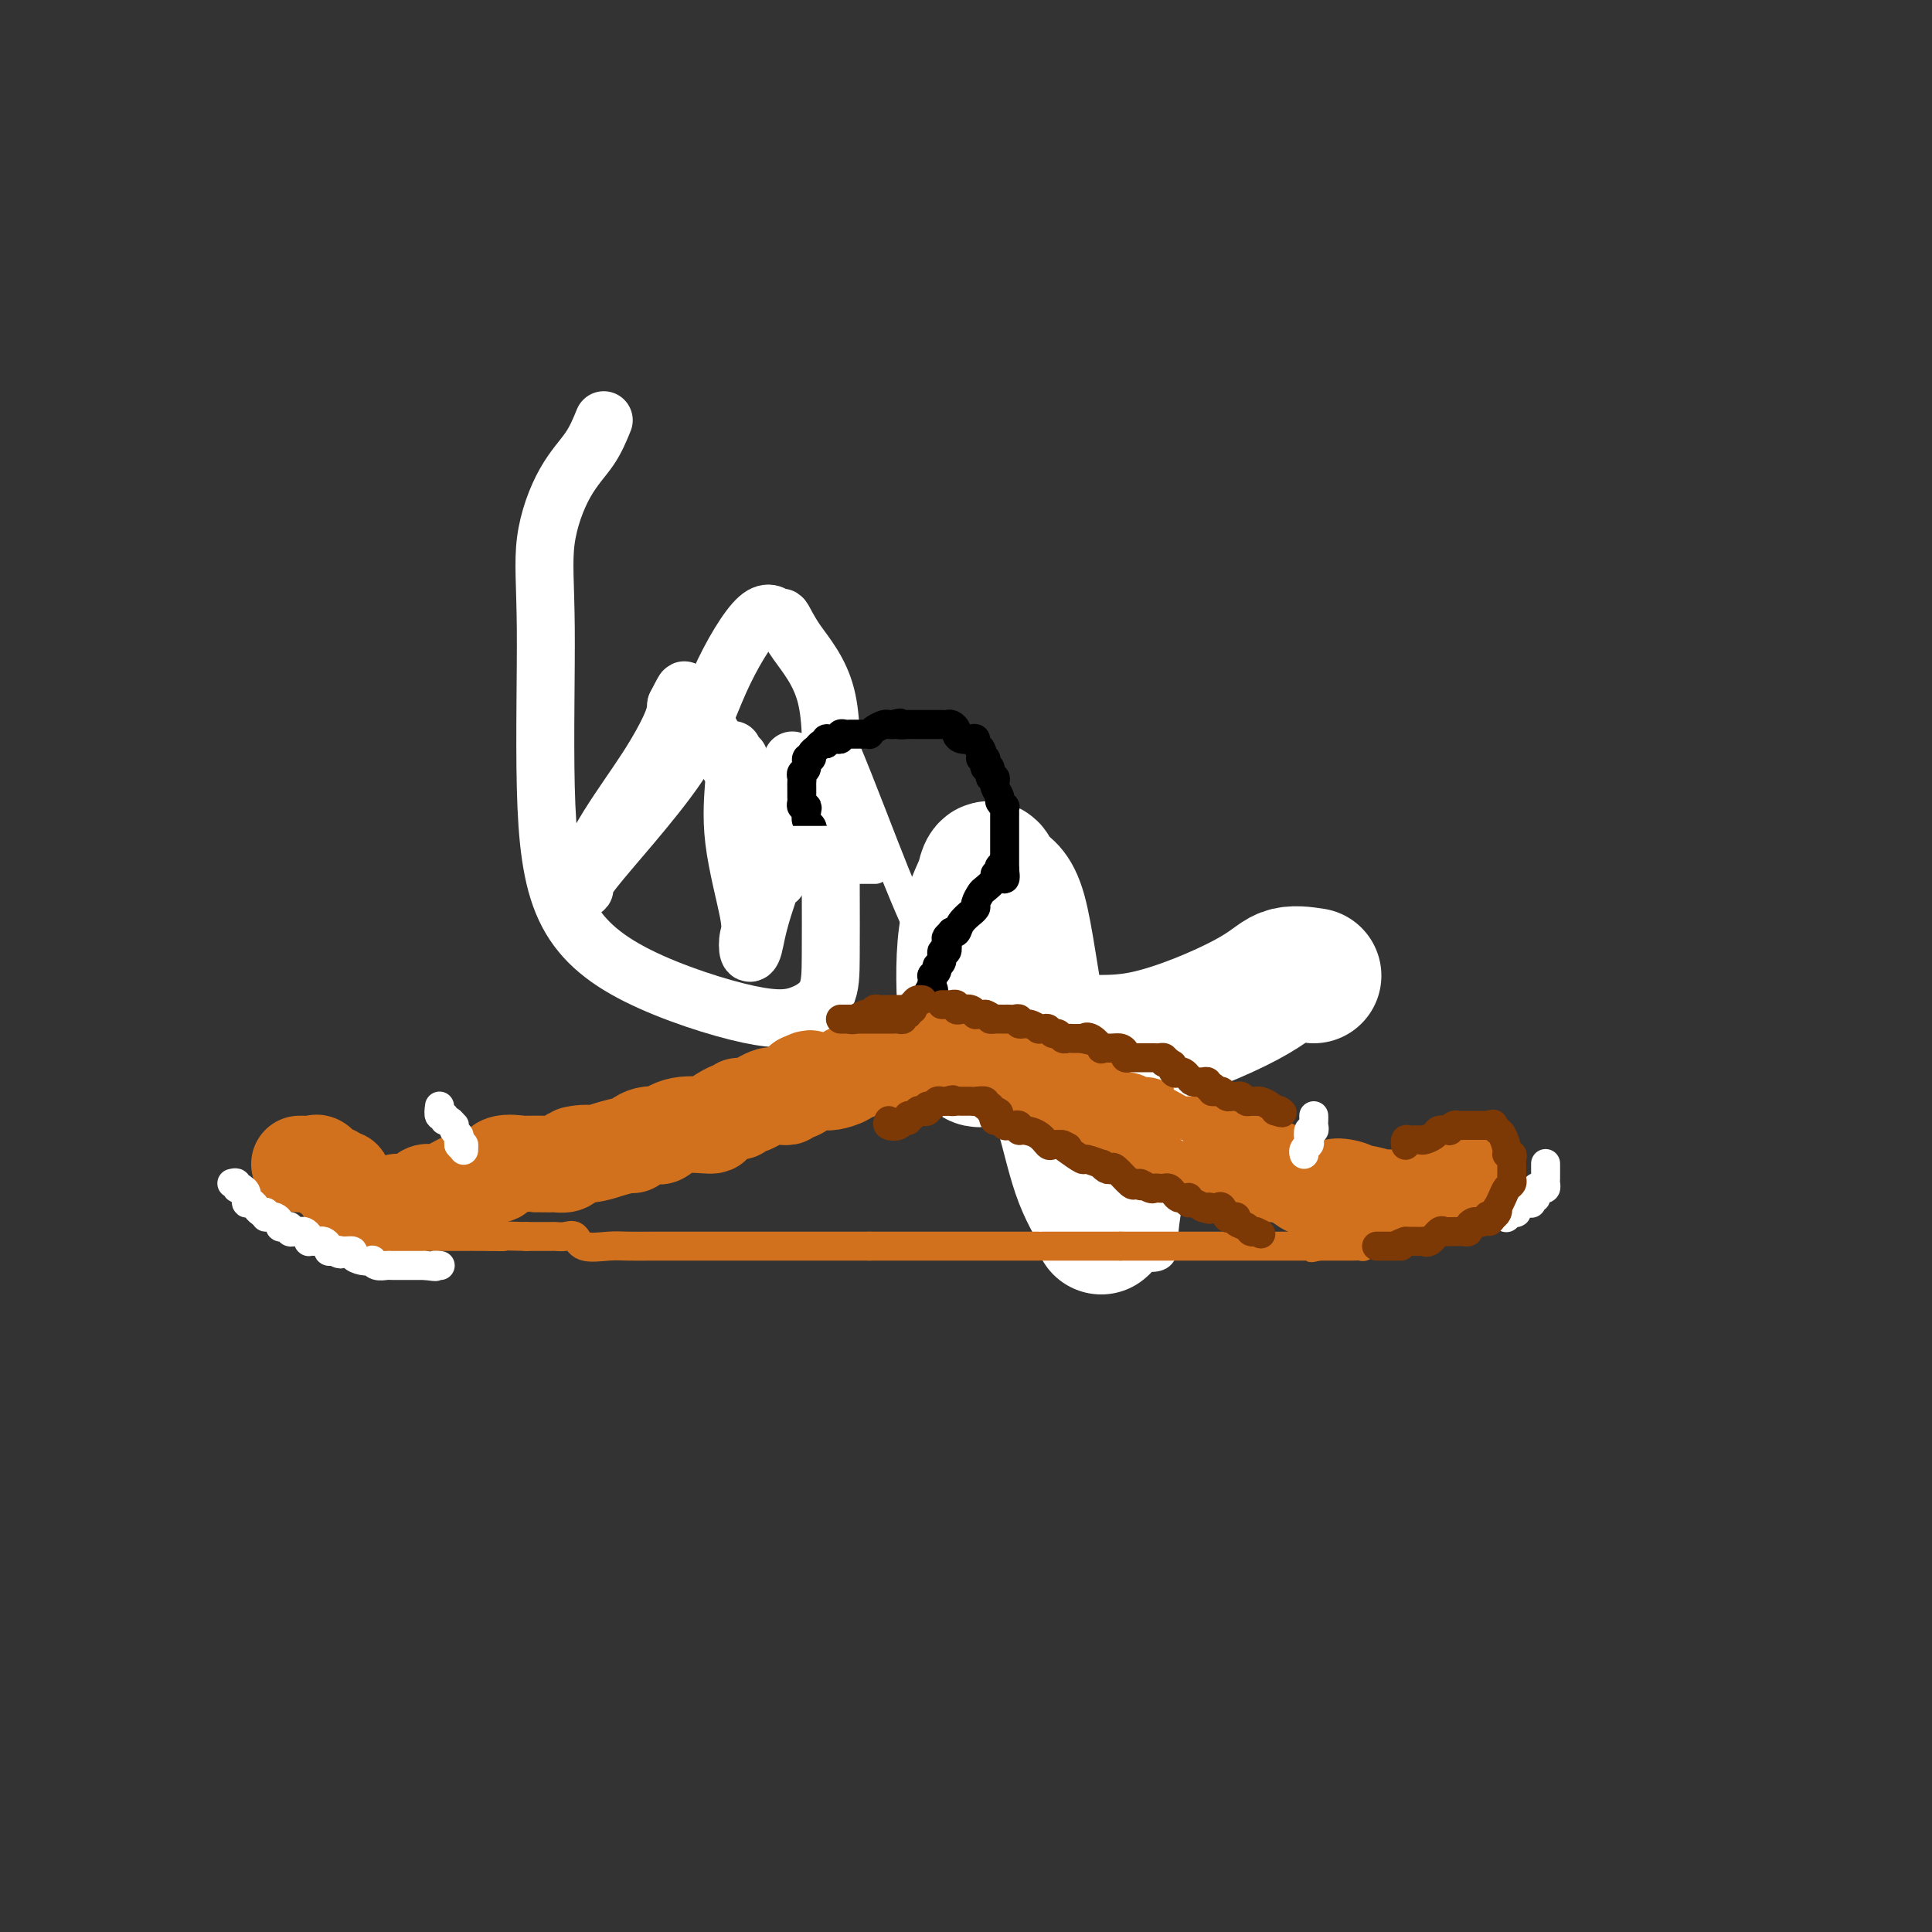 <svg viewBox='0 0 400 400' version='1.1' xmlns='http://www.w3.org/2000/svg' xmlns:xlink='http://www.w3.org/1999/xlink'><rect x="0" y="0" width="400" height="400" fill="#333333" stroke="none"/><g fill='none' stroke='#000000' stroke-width='6' stroke-linecap='round' stroke-linejoin='round'><path d='M229,211c0.000,0.000 0.100,0.100 0.1,0.1'/></g>
<g fill='none' stroke='#FFFFFF' stroke-width='6' stroke-linecap='round' stroke-linejoin='round'><path d='M162,131c3.177,4.612 6.353,9.224 10,17c3.647,7.776 7.764,18.716 11,27c3.236,8.284 5.592,13.913 8,19c2.408,5.087 4.867,9.632 6,13c1.133,3.368 0.938,5.558 3,10c2.062,4.442 6.380,11.137 9,16c2.620,4.863 3.543,7.895 5,11c1.457,3.105 3.447,6.284 6,9c2.553,2.716 5.669,4.971 8,6c2.331,1.029 3.879,0.834 6,1c2.121,0.166 4.817,0.693 6,0c1.183,-0.693 0.853,-2.607 1,-5c0.147,-2.393 0.771,-5.266 1,-8c0.229,-2.734 0.061,-5.331 0,-9c-0.061,-3.669 -0.016,-8.411 0,-12c0.016,-3.589 0.005,-6.025 0,-7c-0.005,-0.975 -0.002,-0.487 0,0'/></g>
<g fill='none' stroke='#FFFFFF' stroke-width='28' stroke-linecap='round' stroke-linejoin='round'><path d='M272,202c-2.156,-0.325 -4.311,-0.650 -6,0c-1.689,0.650 -2.910,2.274 -8,5c-5.090,2.726 -14.049,6.552 -21,8c-6.951,1.448 -11.894,0.516 -17,1c-5.106,0.484 -10.376,2.384 -13,3c-2.624,0.616 -2.602,-0.051 -3,0c-0.398,0.051 -1.218,0.821 -2,0c-0.782,-0.821 -1.527,-3.232 -2,-8c-0.473,-4.768 -0.672,-11.895 0,-17c0.672,-5.105 2.217,-8.190 3,-10c0.783,-1.810 0.805,-2.345 1,-3c0.195,-0.655 0.562,-1.431 1,-1c0.438,0.431 0.948,2.069 2,3c1.052,0.931 2.647,1.156 4,6c1.353,4.844 2.464,14.307 4,22c1.536,7.693 3.497,13.617 5,19c1.503,5.383 2.547,10.226 4,14c1.453,3.774 3.314,6.477 4,8c0.686,1.523 0.196,1.864 0,2c-0.196,0.136 -0.098,0.068 0,0'/></g>
<g fill='none' stroke='#000000' stroke-width='12' stroke-linecap='round' stroke-linejoin='round'><path d='M155,171c-0.000,0.089 -0.000,0.177 0,0c0.000,-0.177 0.001,-0.621 0,-1c-0.001,-0.379 -0.004,-0.693 0,-1c0.004,-0.307 0.015,-0.607 0,-1c-0.015,-0.393 -0.056,-0.878 0,-1c0.056,-0.122 0.207,0.121 0,0c-0.207,-0.121 -0.774,-0.606 -1,-1c-0.226,-0.394 -0.113,-0.697 0,-1'/><path d='M154,165c-0.150,-1.106 -0.026,-0.871 0,-1c0.026,-0.129 -0.044,-0.622 0,-1c0.044,-0.378 0.204,-0.640 0,-1c-0.204,-0.360 -0.773,-0.817 -1,-1c-0.227,-0.183 -0.114,-0.091 0,0'/></g>
<g fill='none' stroke='#FFFFFF' stroke-width='12' stroke-linecap='round' stroke-linejoin='round'><path d='M125,87c-0.824,2.020 -1.648,4.040 -3,6c-1.352,1.960 -3.232,3.859 -5,7c-1.768,3.141 -3.422,7.523 -4,12c-0.578,4.477 -0.079,9.050 0,18c0.079,8.950 -0.262,22.278 0,33c0.262,10.722 1.128,18.839 4,25c2.872,6.161 7.750,10.368 15,14c7.250,3.632 16.871,6.691 23,8c6.129,1.309 8.766,0.867 11,0c2.234,-0.867 4.064,-2.160 5,-4c0.936,-1.840 0.977,-4.227 1,-8c0.023,-3.773 0.027,-8.932 0,-15c-0.027,-6.068 -0.086,-13.045 0,-20c0.086,-6.955 0.316,-13.887 -1,-19c-1.316,-5.113 -4.178,-8.405 -6,-11c-1.822,-2.595 -2.603,-4.491 -3,-5c-0.397,-0.509 -0.410,0.368 -1,0c-0.590,-0.368 -1.757,-1.982 -4,0c-2.243,1.982 -5.561,7.561 -8,13c-2.439,5.439 -4.001,10.740 -9,18c-4.999,7.260 -13.437,16.480 -17,21c-3.563,4.520 -2.251,4.341 -2,4c0.251,-0.341 -0.560,-0.843 0,-3c0.560,-2.157 2.490,-5.970 5,-10c2.510,-4.030 5.599,-8.277 8,-12c2.401,-3.723 4.115,-6.921 5,-9c0.885,-2.079 0.943,-3.040 1,-4'/><path d='M140,146c3.024,-5.938 1.083,-1.783 1,0c-0.083,1.783 1.691,1.193 2,0c0.309,-1.193 -0.846,-2.990 2,2c2.846,4.990 9.694,16.767 13,23c3.306,6.233 3.071,6.923 3,8c-0.071,1.077 0.023,2.541 0,3c-0.023,0.459 -0.164,-0.086 0,-2c0.164,-1.914 0.633,-5.197 1,-8c0.367,-2.803 0.631,-5.126 1,-7c0.369,-1.874 0.842,-3.298 1,-5c0.158,-1.702 0.000,-3.683 0,-2c-0.000,1.683 0.157,7.030 -1,13c-1.157,5.970 -3.627,12.563 -5,17c-1.373,4.437 -1.647,6.716 -2,8c-0.353,1.284 -0.784,1.572 -1,1c-0.216,-0.572 -0.215,-2.003 0,-3c0.215,-0.997 0.646,-1.560 0,-5c-0.646,-3.440 -2.369,-9.759 -3,-15c-0.631,-5.241 -0.169,-9.405 0,-12c0.169,-2.595 0.046,-3.622 0,-4c-0.046,-0.378 -0.013,-0.108 0,0c0.013,0.108 0.007,0.054 0,0'/><path d='M152,158c-0.603,-5.741 -0.109,-1.094 0,1c0.109,2.094 -0.167,1.633 0,1c0.167,-0.633 0.776,-1.440 1,-2c0.224,-0.560 0.064,-0.874 0,-1c-0.064,-0.126 -0.032,-0.063 0,0'/></g>
<g fill='none' stroke='#000000' stroke-width='6' stroke-linecap='round' stroke-linejoin='round'><path d='M179,179c-0.219,0.081 -0.439,0.161 -1,0c-0.561,-0.161 -1.465,-0.564 -2,-1c-0.535,-0.436 -0.703,-0.904 -1,-1c-0.297,-0.096 -0.723,0.181 -1,0c-0.277,-0.181 -0.404,-0.818 -1,-1c-0.596,-0.182 -1.663,0.092 -2,0c-0.337,-0.092 0.054,-0.550 0,-1c-0.054,-0.450 -0.553,-0.890 -1,-1c-0.447,-0.110 -0.842,0.112 -1,0c-0.158,-0.112 -0.079,-0.556 0,-1'/><path d='M169,173c-1.789,-1.103 -1.263,-0.860 -1,-1c0.263,-0.140 0.263,-0.664 0,-1c-0.263,-0.336 -0.788,-0.485 -1,-1c-0.212,-0.515 -0.109,-1.395 0,-2c0.109,-0.605 0.225,-0.936 0,-1c-0.225,-0.064 -0.792,0.137 -1,0c-0.208,-0.137 -0.056,-0.614 0,-1c0.056,-0.386 0.015,-0.681 0,-1c-0.015,-0.319 -0.005,-0.663 0,-1c0.005,-0.337 0.005,-0.666 0,-1c-0.005,-0.334 -0.017,-0.672 0,-1c0.017,-0.328 0.061,-0.647 0,-1c-0.061,-0.353 -0.227,-0.739 0,-1c0.227,-0.261 0.849,-0.399 1,-1c0.151,-0.601 -0.167,-1.667 0,-2c0.167,-0.333 0.818,0.068 1,0c0.182,-0.068 -0.106,-0.606 0,-1c0.106,-0.394 0.605,-0.645 1,-1c0.395,-0.355 0.684,-0.816 1,-1c0.316,-0.184 0.658,-0.092 1,0'/><path d='M171,154c0.724,-1.311 0.036,-1.087 0,-1c-0.036,0.087 0.582,0.037 1,0c0.418,-0.037 0.637,-0.063 1,0c0.363,0.063 0.871,0.213 1,0c0.129,-0.213 -0.120,-0.789 0,-1c0.120,-0.211 0.609,-0.056 1,0c0.391,0.056 0.683,0.015 1,0c0.317,-0.015 0.659,-0.003 1,0c0.341,0.003 0.682,-0.002 1,0c0.318,0.002 0.614,0.011 1,0c0.386,-0.011 0.863,-0.041 1,0c0.137,0.041 -0.065,0.155 0,0c0.065,-0.155 0.399,-0.578 1,-1c0.601,-0.422 1.470,-0.845 2,-1c0.530,-0.155 0.723,-0.044 1,0c0.277,0.044 0.639,0.022 1,0'/><path d='M185,150c2.263,-0.619 0.921,-0.166 1,0c0.079,0.166 1.579,0.044 2,0c0.421,-0.044 -0.237,-0.012 0,0c0.237,0.012 1.369,0.003 2,0c0.631,-0.003 0.760,-0.001 1,0c0.240,0.001 0.589,0.000 1,0c0.411,-0.000 0.884,0.000 1,0c0.116,-0.000 -0.124,-0.001 0,0c0.124,0.001 0.611,0.003 1,0c0.389,-0.003 0.678,-0.012 1,0c0.322,0.012 0.677,0.045 1,0c0.323,-0.045 0.615,-0.170 1,0c0.385,0.170 0.863,0.633 1,1c0.137,0.367 -0.068,0.638 0,1c0.068,0.362 0.410,0.814 1,1c0.590,0.186 1.429,0.105 2,0c0.571,-0.105 0.875,-0.234 1,0c0.125,0.234 0.072,0.832 0,1c-0.072,0.168 -0.163,-0.095 0,0c0.163,0.095 0.582,0.547 1,1'/><path d='M203,155c0.869,1.238 0.041,1.832 0,2c-0.041,0.168 0.706,-0.091 1,0c0.294,0.091 0.135,0.531 0,1c-0.135,0.469 -0.247,0.967 0,1c0.247,0.033 0.851,-0.398 1,0c0.149,0.398 -0.157,1.625 0,2c0.157,0.375 0.778,-0.103 1,0c0.222,0.103 0.044,0.787 0,1c-0.044,0.213 0.044,-0.044 0,0c-0.044,0.044 -0.222,0.389 0,1c0.222,0.611 0.844,1.487 1,2c0.156,0.513 -0.154,0.662 0,1c0.154,0.338 0.773,0.864 1,1c0.227,0.136 0.061,-0.118 0,0c-0.061,0.118 -0.016,0.607 0,1c0.016,0.393 0.004,0.690 0,1c-0.004,0.310 -0.001,0.632 0,1c0.001,0.368 0.000,0.781 0,1c-0.000,0.219 -0.000,0.243 0,1c0.000,0.757 0.000,2.247 0,3c-0.000,0.753 -0.000,0.769 0,1c0.000,0.231 0.000,0.678 0,1c-0.000,0.322 -0.000,0.521 0,1c0.000,0.479 0.000,1.240 0,2'/><path d='M208,180c0.529,3.882 -0.650,1.086 -1,0c-0.350,-1.086 0.128,-0.461 0,0c-0.128,0.461 -0.861,0.757 -1,1c-0.139,0.243 0.318,0.432 0,1c-0.318,0.568 -1.410,1.515 -2,2c-0.590,0.485 -0.678,0.507 -1,1c-0.322,0.493 -0.878,1.458 -1,2c-0.122,0.542 0.189,0.660 0,1c-0.189,0.340 -0.878,0.900 -1,1c-0.122,0.100 0.322,-0.261 0,0c-0.322,0.261 -1.410,1.145 -2,2c-0.590,0.855 -0.680,1.681 -1,2c-0.320,0.319 -0.869,0.132 -1,0c-0.131,-0.132 0.157,-0.209 0,0c-0.157,0.209 -0.759,0.704 -1,1c-0.241,0.296 -0.121,0.394 0,1c0.121,0.606 0.244,1.720 0,2c-0.244,0.280 -0.854,-0.275 -1,0c-0.146,0.275 0.171,1.379 0,2c-0.171,0.621 -0.830,0.758 -1,1c-0.170,0.242 0.151,0.590 0,1c-0.151,0.410 -0.772,0.883 -1,1c-0.228,0.117 -0.061,-0.122 0,0c0.061,0.122 0.018,0.606 0,1c-0.018,0.394 -0.009,0.697 0,1'/><path d='M193,204c-2.321,3.875 -0.622,1.562 0,1c0.622,-0.562 0.167,0.626 0,1c-0.167,0.374 -0.045,-0.068 0,0c0.045,0.068 0.012,0.644 0,1c-0.012,0.356 -0.003,0.491 0,1c0.003,0.509 0.001,1.390 0,2c-0.001,0.610 -0.000,0.947 0,1c0.000,0.053 0.000,-0.178 0,0c-0.000,0.178 -0.000,0.765 0,1c0.000,0.235 0.000,0.117 0,0'/></g>
<g fill='none' stroke='#FFFFFF' stroke-width='6' stroke-linecap='round' stroke-linejoin='round'><path d='M181,180c0.180,-0.000 0.361,-0.000 0,0c-0.361,0.000 -1.262,0.000 -2,0c-0.738,-0.000 -1.311,-0.000 -2,0c-0.689,0.000 -1.494,0.000 -2,0c-0.506,-0.000 -0.715,-0.000 -1,0c-0.285,0.000 -0.647,0.000 -1,0c-0.353,-0.000 -0.698,-0.000 -1,0c-0.302,0.000 -0.561,0.001 -1,0c-0.439,-0.001 -1.057,-0.003 -2,0c-0.943,0.003 -2.212,0.012 -3,0c-0.788,-0.012 -1.095,-0.045 -1,0c0.095,0.045 0.593,0.167 1,0c0.407,-0.167 0.725,-0.622 1,-1c0.275,-0.378 0.507,-0.679 1,-1c0.493,-0.321 1.246,-0.660 2,-1'/><path d='M170,177c0.814,-0.629 0.849,-0.703 1,-1c0.151,-0.297 0.420,-0.818 1,-1c0.580,-0.182 1.473,-0.024 2,0c0.527,0.024 0.687,-0.085 1,0c0.313,0.085 0.777,0.366 1,0c0.223,-0.366 0.203,-1.378 1,-2c0.797,-0.622 2.409,-0.854 3,-1c0.591,-0.146 0.159,-0.207 0,0c-0.159,0.207 -0.047,0.681 0,1c0.047,0.319 0.027,0.481 0,1c-0.027,0.519 -0.063,1.393 0,2c0.063,0.607 0.224,0.947 0,1c-0.224,0.053 -0.833,-0.179 -1,0c-0.167,0.179 0.109,0.770 0,1c-0.109,0.230 -0.603,0.100 -1,0c-0.397,-0.100 -0.695,-0.170 -1,0c-0.305,0.170 -0.615,0.582 -1,1c-0.385,0.418 -0.846,0.844 -1,1c-0.154,0.156 -0.003,0.042 0,0c0.003,-0.042 -0.142,-0.012 0,0c0.142,0.012 0.571,0.006 1,0'/><path d='M176,180c-0.667,1.333 -0.333,0.667 0,0'/><path d='M180,171c-0.045,0.847 -0.090,1.695 0,2c0.090,0.305 0.315,0.068 0,0c-0.315,-0.068 -1.170,0.034 -2,0c-0.830,-0.034 -1.635,-0.205 -2,0c-0.365,0.205 -0.289,0.787 -1,1c-0.711,0.213 -2.207,0.057 -3,0c-0.793,-0.057 -0.881,-0.015 -2,0c-1.119,0.015 -3.269,0.004 -4,0c-0.731,-0.004 -0.042,-0.001 0,0c0.042,0.001 -0.563,0.000 -1,0c-0.437,-0.000 -0.706,-0.000 -1,0c-0.294,0.000 -0.611,0.001 -1,0c-0.389,-0.001 -0.849,-0.004 -1,0c-0.151,0.004 0.005,0.015 0,0c-0.005,-0.015 -0.173,-0.057 -1,0c-0.827,0.057 -2.313,0.211 -3,0c-0.687,-0.211 -0.576,-0.789 -1,-1c-0.424,-0.211 -1.383,-0.057 -2,0c-0.617,0.057 -0.890,0.016 -1,0c-0.110,-0.016 -0.055,-0.008 0,0'/></g>
<g fill='none' stroke='#D2711D' stroke-width='20' stroke-linecap='round' stroke-linejoin='round'><path d='M75,250c0.902,-0.002 1.804,-0.004 2,0c0.196,0.004 -0.314,0.015 0,0c0.314,-0.015 1.453,-0.054 2,0c0.547,0.054 0.503,0.203 1,0c0.497,-0.203 1.536,-0.758 2,-1c0.464,-0.242 0.353,-0.172 1,0c0.647,0.172 2.053,0.445 3,0c0.947,-0.445 1.434,-1.608 2,-2c0.566,-0.392 1.212,-0.013 2,0c0.788,0.013 1.717,-0.340 3,-1c1.283,-0.660 2.921,-1.627 4,-2c1.079,-0.373 1.599,-0.150 2,0c0.401,0.150 0.681,0.229 1,0c0.319,-0.229 0.675,-0.765 1,-1c0.325,-0.235 0.619,-0.168 1,0c0.381,0.168 0.848,0.437 1,0c0.152,-0.437 -0.012,-1.581 1,-2c1.012,-0.419 3.201,-0.112 4,0c0.799,0.112 0.207,0.031 1,0c0.793,-0.031 2.972,-0.011 4,0c1.028,0.011 0.904,0.013 1,0c0.096,-0.013 0.410,-0.042 1,0c0.590,0.042 1.454,0.155 2,0c0.546,-0.155 0.773,-0.577 1,-1'/><path d='M118,240c6.745,-1.785 2.108,-1.248 1,-1c-1.108,0.248 1.313,0.207 3,0c1.687,-0.207 2.640,-0.581 4,-1c1.360,-0.419 3.128,-0.883 4,-1c0.872,-0.117 0.848,0.114 1,0c0.152,-0.114 0.481,-0.574 1,-1c0.519,-0.426 1.230,-0.817 2,-1c0.770,-0.183 1.601,-0.156 2,0c0.399,0.156 0.366,0.441 1,0c0.634,-0.441 1.934,-1.607 4,-2c2.066,-0.393 4.897,-0.013 6,0c1.103,0.013 0.476,-0.341 1,-1c0.524,-0.659 2.197,-1.625 3,-2c0.803,-0.375 0.736,-0.161 1,0c0.264,0.161 0.858,0.267 1,0c0.142,-0.267 -0.170,-0.909 0,-1c0.170,-0.091 0.820,0.369 2,0c1.180,-0.369 2.889,-1.567 4,-2c1.111,-0.433 1.625,-0.101 2,0c0.375,0.101 0.612,-0.028 1,0c0.388,0.028 0.927,0.215 1,0c0.073,-0.215 -0.321,-0.831 0,-1c0.321,-0.169 1.356,0.108 2,0c0.644,-0.108 0.898,-0.602 1,-1c0.102,-0.398 0.051,-0.699 0,-1'/><path d='M166,224c3.004,-1.389 1.014,-0.362 1,0c-0.014,0.362 1.947,0.060 3,0c1.053,-0.060 1.199,0.124 2,0c0.801,-0.124 2.256,-0.555 3,-1c0.744,-0.445 0.778,-0.903 1,-1c0.222,-0.097 0.633,0.166 1,0c0.367,-0.166 0.690,-0.763 1,-1c0.310,-0.237 0.608,-0.116 1,0c0.392,0.116 0.879,0.227 1,0c0.121,-0.227 -0.123,-0.792 0,-1c0.123,-0.208 0.614,-0.060 1,0c0.386,0.060 0.669,0.030 1,0c0.331,-0.030 0.711,-0.061 1,0c0.289,0.061 0.487,0.212 1,0c0.513,-0.212 1.341,-0.789 2,-1c0.659,-0.211 1.150,-0.057 2,0c0.850,0.057 2.059,0.015 3,0c0.941,-0.015 1.613,-0.004 2,0c0.387,0.004 0.489,0.001 1,0c0.511,-0.001 1.432,-0.000 2,0c0.568,0.000 0.784,0.000 1,0'/><path d='M197,219c4.741,-0.777 1.095,-0.218 0,0c-1.095,0.218 0.362,0.096 1,0c0.638,-0.096 0.457,-0.165 1,0c0.543,0.165 1.808,0.566 3,1c1.192,0.434 2.309,0.903 3,1c0.691,0.097 0.954,-0.176 1,0c0.046,0.176 -0.125,0.803 0,1c0.125,0.197 0.547,-0.035 1,0c0.453,0.035 0.939,0.339 2,1c1.061,0.661 2.699,1.680 4,2c1.301,0.320 2.265,-0.059 3,0c0.735,0.059 1.240,0.555 2,1c0.760,0.445 1.776,0.837 2,1c0.224,0.163 -0.344,0.096 0,0c0.344,-0.096 1.600,-0.220 2,0c0.400,0.220 -0.056,0.783 0,1c0.056,0.217 0.625,0.087 1,0c0.375,-0.087 0.558,-0.129 1,0c0.442,0.129 1.143,0.431 2,1c0.857,0.569 1.870,1.406 3,2c1.130,0.594 2.377,0.947 3,1c0.623,0.053 0.621,-0.193 1,0c0.379,0.193 1.137,0.825 2,1c0.863,0.175 1.829,-0.108 2,0c0.171,0.108 -0.454,0.606 0,1c0.454,0.394 1.987,0.684 3,1c1.013,0.316 1.507,0.658 2,1'/><path d='M242,236c7.080,2.857 2.281,1.501 1,1c-1.281,-0.501 0.955,-0.145 2,0c1.045,0.145 0.897,0.080 1,0c0.103,-0.080 0.457,-0.175 1,0c0.543,0.175 1.277,0.620 2,1c0.723,0.380 1.437,0.694 2,1c0.563,0.306 0.976,0.604 2,1c1.024,0.396 2.660,0.890 4,1c1.340,0.110 2.382,-0.163 3,0c0.618,0.163 0.810,0.762 1,1c0.190,0.238 0.379,0.116 1,0c0.621,-0.116 1.674,-0.225 2,0c0.326,0.225 -0.075,0.786 0,1c0.075,0.214 0.626,0.082 1,0c0.374,-0.082 0.571,-0.113 1,0c0.429,0.113 1.088,0.370 2,1c0.912,0.630 2.076,1.633 3,2c0.924,0.367 1.609,0.098 2,0c0.391,-0.098 0.490,-0.026 1,0c0.510,0.026 1.431,0.008 2,0c0.569,-0.008 0.784,-0.004 1,0'/><path d='M277,246c5.326,1.564 1.142,0.476 0,0c-1.142,-0.476 0.759,-0.338 2,0c1.241,0.338 1.821,0.875 2,1c0.179,0.125 -0.044,-0.163 1,0c1.044,0.163 3.354,0.776 4,1c0.646,0.224 -0.374,0.060 0,0c0.374,-0.060 2.142,-0.016 3,0c0.858,0.016 0.807,0.004 1,0c0.193,-0.004 0.629,-0.001 1,0c0.371,0.001 0.677,0.000 1,0c0.323,-0.000 0.661,-0.000 1,0'/><path d='M293,248c2.640,0.292 1.241,0.022 1,0c-0.241,-0.022 0.676,0.204 1,0c0.324,-0.204 0.056,-0.839 0,-1c-0.056,-0.161 0.099,0.150 1,0c0.901,-0.150 2.549,-0.761 3,-1c0.451,-0.239 -0.296,-0.105 0,0c0.296,0.105 1.634,0.182 2,0c0.366,-0.182 -0.242,-0.623 0,-1c0.242,-0.377 1.333,-0.689 2,-1c0.667,-0.311 0.910,-0.622 1,-1c0.090,-0.378 0.026,-0.822 0,-1c-0.026,-0.178 -0.013,-0.089 0,0'/><path d='M62,241c0.302,-0.001 0.605,-0.002 1,0c0.395,0.002 0.883,0.008 1,0c0.117,-0.008 -0.137,-0.032 0,0c0.137,0.032 0.667,0.118 1,0c0.333,-0.118 0.471,-0.439 1,0c0.529,0.439 1.448,1.637 2,2c0.552,0.363 0.736,-0.109 1,0c0.264,0.109 0.610,0.800 1,1c0.390,0.200 0.826,-0.091 1,0c0.174,0.091 0.085,0.563 0,1c-0.085,0.437 -0.167,0.839 0,1c0.167,0.161 0.584,0.080 1,0'/><path d='M72,246c1.770,1.238 1.195,1.833 1,2c-0.195,0.167 -0.011,-0.095 0,0c0.011,0.095 -0.150,0.547 0,1c0.150,0.453 0.613,0.909 1,1c0.387,0.091 0.699,-0.182 1,0c0.301,0.182 0.592,0.819 1,1c0.408,0.181 0.932,-0.095 1,0c0.068,0.095 -0.322,0.562 0,1c0.322,0.438 1.356,0.849 2,1c0.644,0.151 0.898,0.043 1,0c0.102,-0.043 0.051,-0.022 0,0'/></g>
<g fill='none' stroke='#D2711D' stroke-width='6' stroke-linecap='round' stroke-linejoin='round'><path d='M295,255c-0.019,-0.423 -0.038,-0.845 0,-1c0.038,-0.155 0.132,-0.041 0,0c-0.132,0.041 -0.490,0.011 -1,0c-0.510,-0.011 -1.173,-0.003 -2,0c-0.827,0.003 -1.817,0.001 -3,0c-1.183,-0.001 -2.559,-0.000 -3,0c-0.441,0.000 0.051,0.000 0,0c-0.051,-0.000 -0.647,-0.000 -1,0c-0.353,0.000 -0.462,0.000 -1,0c-0.538,-0.000 -1.503,-0.000 -2,0c-0.497,0.000 -0.525,0.000 -1,0c-0.475,-0.000 -1.397,-0.000 -2,0c-0.603,0.000 -0.887,0.000 -1,0c-0.113,-0.000 -0.057,-0.000 0,0'/><path d='M292,254c0.087,0.455 0.175,0.910 0,1c-0.175,0.090 -0.611,-0.186 -1,0c-0.389,0.186 -0.730,0.835 -1,1c-0.270,0.165 -0.468,-0.152 -1,0c-0.532,0.152 -1.398,0.773 -2,1c-0.602,0.227 -0.939,0.060 -1,0c-0.061,-0.060 0.155,-0.012 0,0c-0.155,0.012 -0.681,-0.011 -1,0c-0.319,0.011 -0.432,0.055 -1,0c-0.568,-0.055 -1.590,-0.211 -2,0c-0.410,0.211 -0.208,0.789 0,1c0.208,0.211 0.420,0.057 0,0c-0.420,-0.057 -1.474,-0.015 -2,0c-0.526,0.015 -0.525,0.004 -1,0c-0.475,-0.004 -1.426,-0.001 -2,0c-0.574,0.001 -0.770,0.000 -1,0c-0.230,-0.000 -0.494,-0.000 -1,0c-0.506,0.000 -1.253,0.000 -2,0'/><path d='M273,258c-2.891,0.619 -0.620,0.166 0,0c0.620,-0.166 -0.411,-0.044 -1,0c-0.589,0.044 -0.735,0.012 -1,0c-0.265,-0.012 -0.650,-0.003 -1,0c-0.350,0.003 -0.665,0.001 -1,0c-0.335,-0.001 -0.690,-0.000 -2,0c-1.310,0.000 -3.576,0.000 -5,0c-1.424,-0.000 -2.007,-0.000 -3,0c-0.993,0.000 -2.397,0.000 -4,0c-1.603,-0.000 -3.404,-0.000 -4,0c-0.596,0.000 0.012,0.000 0,0c-0.012,-0.000 -0.646,-0.000 -1,0c-0.354,0.000 -0.429,0.000 -1,0c-0.571,-0.000 -1.638,-0.000 -2,0c-0.362,0.000 -0.019,0.000 -1,0c-0.981,-0.000 -3.285,-0.000 -5,0c-1.715,0.000 -2.841,0.000 -4,0c-1.159,-0.000 -2.350,-0.000 -3,0c-0.650,0.000 -0.757,0.000 -1,0c-0.243,-0.000 -0.621,-0.000 -1,0'/><path d='M232,258c-6.737,0.000 -3.081,0.000 -2,0c1.081,0.000 -0.414,0.000 -1,0c-0.586,-0.000 -0.262,0.000 -1,0c-0.738,0.000 -2.537,0.000 -4,0c-1.463,0.000 -2.590,0.000 -4,0c-1.410,0.000 -3.102,0.000 -4,0c-0.898,0.000 -1.002,0.000 -1,0c0.002,0.000 0.110,0.000 0,0c-0.110,0.000 -0.439,0.000 -2,0c-1.561,0.000 -4.355,0.000 -6,0c-1.645,0.000 -2.141,0.000 -3,0c-0.859,0.000 -2.081,0.000 -3,0c-0.919,0.000 -1.534,0.000 -2,0c-0.466,0.000 -0.783,0.000 -1,0c-0.217,0.000 -0.334,0.000 -1,0c-0.666,0.000 -1.880,0.000 -3,0c-1.120,0.000 -2.145,0.000 -3,0c-0.855,0.000 -1.538,0.000 -3,0c-1.462,0.000 -3.701,0.000 -5,0c-1.299,0.000 -1.657,0.000 -2,0c-0.343,0.000 -0.672,0.000 -1,0'/><path d='M180,258c-8.161,0.000 -2.565,0.000 -1,0c1.565,-0.000 -0.902,-0.000 -3,0c-2.098,0.000 -3.825,0.000 -5,0c-1.175,-0.000 -1.796,-0.000 -3,0c-1.204,0.000 -2.990,0.000 -4,0c-1.010,-0.000 -1.244,-0.000 -2,0c-0.756,0.000 -2.033,0.000 -3,0c-0.967,-0.000 -1.623,-0.000 -2,0c-0.377,0.000 -0.475,0.000 -1,0c-0.525,-0.000 -1.478,-0.000 -2,0c-0.522,0.000 -0.613,0.000 -1,0c-0.387,-0.000 -1.071,-0.000 -2,0c-0.929,0.000 -2.101,0.000 -3,0c-0.899,-0.000 -1.523,-0.000 -2,0c-0.477,0.000 -0.808,0.000 -1,0c-0.192,-0.000 -0.244,-0.000 -1,0c-0.756,0.000 -2.215,0.000 -3,0c-0.785,-0.000 -0.897,-0.001 -1,0c-0.103,0.001 -0.199,0.002 -1,0c-0.801,-0.002 -2.308,-0.008 -4,0c-1.692,0.008 -3.569,0.030 -5,0c-1.431,-0.030 -2.415,-0.113 -4,0c-1.585,0.113 -3.772,0.423 -5,0c-1.228,-0.423 -1.497,-1.577 -2,-2c-0.503,-0.423 -1.240,-0.113 -2,0c-0.760,0.113 -1.544,0.030 -2,0c-0.456,-0.030 -0.584,-0.008 -1,0c-0.416,0.008 -1.119,0.002 -2,0c-0.881,-0.002 -1.941,-0.001 -3,0'/><path d='M109,256c-11.932,-0.309 -6.262,-0.083 -5,0c1.262,0.083 -1.885,0.022 -4,0c-2.115,-0.022 -3.197,-0.006 -4,0c-0.803,0.006 -1.327,0.002 -2,0c-0.673,-0.002 -1.496,-0.000 -2,0c-0.504,0.000 -0.688,0.000 -1,0c-0.312,-0.000 -0.753,-0.000 -1,0c-0.247,0.000 -0.301,0.000 -1,0c-0.699,-0.000 -2.043,-0.000 -3,0c-0.957,0.000 -1.527,0.000 -3,0c-1.473,-0.000 -3.848,-0.000 -5,0c-1.152,0.000 -1.082,0.000 -1,0c0.082,-0.000 0.176,-0.000 0,0c-0.176,0.000 -0.622,0.000 -1,0c-0.378,-0.000 -0.689,-0.000 -1,0c-0.311,0.000 -0.622,0.000 -1,0c-0.378,-0.000 -0.822,-0.000 -1,0c-0.178,0.000 -0.089,0.000 0,0'/></g>
<g fill='none' stroke='#FFFFFF' stroke-width='6' stroke-linecap='round' stroke-linejoin='round'><path d='M48,245c0.455,-0.112 0.911,-0.225 1,0c0.089,0.225 -0.187,0.786 0,1c0.187,0.214 0.837,0.081 1,0c0.163,-0.081 -0.163,-0.109 0,0c0.163,0.109 0.813,0.354 1,1c0.187,0.646 -0.091,1.694 0,2c0.091,0.306 0.549,-0.128 1,0c0.451,0.128 0.894,0.818 1,1c0.106,0.182 -0.125,-0.143 0,0c0.125,0.143 0.607,0.755 1,1c0.393,0.245 0.696,0.122 1,0'/><path d='M55,251c1.034,1.151 0.119,1.030 0,1c-0.119,-0.030 0.559,0.031 1,0c0.441,-0.031 0.644,-0.153 1,0c0.356,0.153 0.865,0.581 1,1c0.135,0.419 -0.105,0.830 0,1c0.105,0.170 0.553,0.098 1,0c0.447,-0.098 0.893,-0.223 1,0c0.107,0.223 -0.125,0.795 0,1c0.125,0.205 0.608,0.045 1,0c0.392,-0.045 0.693,0.027 1,0c0.307,-0.027 0.621,-0.151 1,0c0.379,0.151 0.823,0.576 1,1c0.177,0.424 0.089,0.845 0,1c-0.089,0.155 -0.177,0.044 0,0c0.177,-0.044 0.621,-0.022 1,0c0.379,0.022 0.693,0.045 1,0c0.307,-0.045 0.608,-0.156 1,0c0.392,0.156 0.875,0.581 1,1c0.125,0.419 -0.107,0.834 0,1c0.107,0.166 0.554,0.083 1,0'/><path d='M69,259c2.366,1.234 1.280,0.320 1,0c-0.280,-0.320 0.244,-0.047 1,0c0.756,0.047 1.743,-0.132 2,0c0.257,0.132 -0.216,0.575 0,1c0.216,0.425 1.123,0.832 2,1c0.877,0.168 1.726,0.098 2,0c0.274,-0.098 -0.028,-0.222 0,0c0.028,0.222 0.385,0.792 1,1c0.615,0.208 1.488,0.056 2,0c0.512,-0.056 0.662,-0.015 1,0c0.338,0.015 0.864,0.004 1,0c0.136,-0.004 -0.118,-0.001 0,0c0.118,0.001 0.609,0.000 1,0c0.391,-0.000 0.682,-0.000 1,0c0.318,0.000 0.663,0.000 1,0c0.337,-0.000 0.668,-0.000 1,0c0.332,0.000 0.666,0.000 1,0c0.334,-0.000 0.667,-0.000 1,0'/><path d='M88,262c3.332,0.464 2.161,0.124 2,0c-0.161,-0.124 0.687,-0.033 1,0c0.313,0.033 0.089,0.010 0,0c-0.089,-0.010 -0.045,-0.005 0,0'/><path d='M320,241c-0.000,-0.089 -0.000,-0.179 0,0c0.000,0.179 0.001,0.626 0,1c-0.001,0.374 -0.003,0.675 0,1c0.003,0.325 0.011,0.673 0,1c-0.011,0.327 -0.040,0.631 0,1c0.040,0.369 0.151,0.802 0,1c-0.151,0.198 -0.562,0.162 -1,0c-0.438,-0.162 -0.901,-0.450 -1,0c-0.099,0.450 0.168,1.636 0,2c-0.168,0.364 -0.771,-0.096 -1,0c-0.229,0.096 -0.085,0.747 0,1c0.085,0.253 0.110,0.106 0,0c-0.110,-0.106 -0.354,-0.173 -1,0c-0.646,0.173 -1.693,0.586 -2,1c-0.307,0.414 0.128,0.829 0,1c-0.128,0.171 -0.818,0.097 -1,0c-0.182,-0.097 0.143,-0.219 0,0c-0.143,0.219 -0.755,0.777 -1,1c-0.245,0.223 -0.122,0.112 0,0'/><path d='M246,225c0.000,0.341 0.000,0.683 0,1c0.000,0.317 0.000,0.610 0,1c0.000,0.390 0.000,0.878 0,1c-0.000,0.122 0.000,-0.122 0,0c0.000,0.122 0.000,0.610 0,1c0.000,0.390 0.000,0.682 0,1c0.000,0.318 0.000,0.663 0,1c0.000,0.337 0.000,0.668 0,1c0.000,0.332 0.000,0.666 0,1'/><path d='M246,233c0.199,1.190 0.698,0.165 1,0c0.302,-0.165 0.409,0.529 1,1c0.591,0.471 1.667,0.718 2,1c0.333,0.282 -0.078,0.597 0,1c0.078,0.403 0.645,0.892 1,1c0.355,0.108 0.497,-0.167 1,0c0.503,0.167 1.366,0.776 2,1c0.634,0.224 1.038,0.064 1,0c-0.038,-0.064 -0.519,-0.032 -1,0'/><path d='M254,238c1.055,0.838 -0.306,0.432 -1,0c-0.694,-0.432 -0.721,-0.889 -1,-1c-0.279,-0.111 -0.810,0.125 -1,0c-0.190,-0.125 -0.041,-0.611 0,-1c0.041,-0.389 -0.028,-0.681 0,-1c0.028,-0.319 0.151,-0.666 0,-1c-0.151,-0.334 -0.576,-0.654 -1,-1c-0.424,-0.346 -0.846,-0.719 -1,-1c-0.154,-0.281 -0.041,-0.471 0,-1c0.041,-0.529 0.011,-1.399 0,-2c-0.011,-0.601 -0.003,-0.934 0,-1c0.003,-0.066 0.001,0.136 0,0c-0.001,-0.136 -0.000,-0.611 0,-1c0.000,-0.389 0.000,-0.692 0,-1c-0.000,-0.308 -0.000,-0.621 0,-1c0.000,-0.379 0.000,-0.822 0,-1c-0.000,-0.178 -0.000,-0.089 0,0'/></g>
<g fill='none' stroke='#D2711D' stroke-width='6' stroke-linecap='round' stroke-linejoin='round'><path d='M227,224c0.449,0.002 0.898,0.005 1,0c0.102,-0.005 -0.141,-0.017 0,0c0.141,0.017 0.668,0.065 1,0c0.332,-0.065 0.470,-0.241 1,0c0.530,0.241 1.451,0.901 2,1c0.549,0.099 0.724,-0.362 1,0c0.276,0.362 0.651,1.547 1,2c0.349,0.453 0.671,0.174 1,0c0.329,-0.174 0.666,-0.243 1,0c0.334,0.243 0.666,0.796 1,1c0.334,0.204 0.670,0.057 1,0c0.330,-0.057 0.655,-0.026 1,0c0.345,0.026 0.709,0.045 1,0c0.291,-0.045 0.508,-0.156 1,0c0.492,0.156 1.259,0.578 2,1c0.741,0.422 1.455,0.845 2,1c0.545,0.155 0.919,0.041 1,0c0.081,-0.041 -0.132,-0.011 0,0c0.132,0.011 0.609,0.003 1,0c0.391,-0.003 0.695,-0.002 1,0'/><path d='M248,230c3.419,1.166 1.465,1.081 1,1c-0.465,-0.081 0.558,-0.158 1,0c0.442,0.158 0.303,0.550 1,1c0.697,0.450 2.229,0.957 3,1c0.771,0.043 0.780,-0.378 1,0c0.220,0.378 0.651,1.555 1,2c0.349,0.445 0.616,0.158 1,0c0.384,-0.158 0.884,-0.186 1,0c0.116,0.186 -0.154,0.586 0,1c0.154,0.414 0.732,0.843 1,1c0.268,0.157 0.227,0.042 0,0c-0.227,-0.042 -0.638,-0.011 -1,0c-0.362,0.011 -0.674,0.003 -1,0c-0.326,-0.003 -0.664,-0.001 -1,0c-0.336,0.001 -0.668,0.000 -1,0'/><path d='M255,237c-0.704,-0.045 -0.464,-0.159 -1,0c-0.536,0.159 -1.849,0.590 -3,0c-1.151,-0.590 -2.141,-2.201 -3,-3c-0.859,-0.799 -1.586,-0.785 -2,-1c-0.414,-0.215 -0.514,-0.657 -1,-1c-0.486,-0.343 -1.357,-0.585 -2,-1c-0.643,-0.415 -1.059,-1.001 -1,-1c0.059,0.001 0.593,0.591 1,1c0.407,0.409 0.689,0.637 1,1c0.311,0.363 0.653,0.861 1,1c0.347,0.139 0.701,-0.080 1,0c0.299,0.080 0.543,0.460 1,1c0.457,0.540 1.128,1.241 2,2c0.872,0.759 1.945,1.574 3,2c1.055,0.426 2.092,0.461 3,1c0.908,0.539 1.688,1.583 2,2c0.312,0.417 0.156,0.209 0,0'/><path d='M257,241c2.488,1.702 1.208,0.458 1,0c-0.208,-0.458 0.655,-0.131 1,0c0.345,0.131 0.173,0.065 0,0'/></g>
<g fill='none' stroke='#FFFFFF' stroke-width='6' stroke-linecap='round' stroke-linejoin='round'><path d='M272,231c0.008,0.344 0.016,0.687 0,1c-0.016,0.313 -0.056,0.595 0,1c0.056,0.405 0.207,0.935 0,1c-0.207,0.065 -0.774,-0.333 -1,0c-0.226,0.333 -0.113,1.396 0,2c0.113,0.604 0.226,0.750 0,1c-0.226,0.250 -0.792,0.606 -1,1c-0.208,0.394 -0.060,0.827 0,1c0.060,0.173 0.030,0.087 0,0'/><path d='M91,229c-0.119,0.878 -0.238,1.756 0,2c0.238,0.244 0.835,-0.146 1,0c0.165,0.146 -0.100,0.827 0,1c0.100,0.173 0.567,-0.161 1,0c0.433,0.161 0.834,0.817 1,1c0.166,0.183 0.097,-0.106 0,0c-0.097,0.106 -0.222,0.606 0,1c0.222,0.394 0.791,0.683 1,1c0.209,0.317 0.060,0.662 0,1c-0.060,0.338 -0.030,0.669 0,1'/><path d='M95,237c0.845,1.179 0.958,0.125 1,0c0.042,-0.125 0.012,0.679 0,1c-0.012,0.321 -0.006,0.161 0,0'/></g>
<g fill='none' stroke='#7C3805' stroke-width='6' stroke-linecap='round' stroke-linejoin='round'><path d='M195,208c0.301,0.002 0.602,0.004 1,0c0.398,-0.004 0.893,-0.015 1,0c0.107,0.015 -0.175,0.056 0,0c0.175,-0.056 0.807,-0.207 1,0c0.193,0.207 -0.054,0.774 0,1c0.054,0.226 0.410,0.113 1,0c0.590,-0.113 1.415,-0.226 2,0c0.585,0.226 0.930,0.793 1,1c0.070,0.207 -0.135,0.056 0,0c0.135,-0.056 0.610,-0.016 1,0c0.390,0.016 0.695,0.008 1,0'/><path d='M204,210c1.571,0.536 0.998,0.876 1,1c0.002,0.124 0.577,0.034 1,0c0.423,-0.034 0.692,-0.010 1,0c0.308,0.010 0.656,0.007 1,0c0.344,-0.007 0.686,-0.017 1,0c0.314,0.017 0.600,0.061 1,0c0.400,-0.061 0.916,-0.227 1,0c0.084,0.227 -0.262,0.846 0,1c0.262,0.154 1.131,-0.156 2,0c0.869,0.156 1.738,0.778 2,1c0.262,0.222 -0.085,0.044 0,0c0.085,-0.044 0.600,0.044 1,0c0.400,-0.044 0.685,-0.222 1,0c0.315,0.222 0.662,0.844 1,1c0.338,0.156 0.668,-0.154 1,0c0.332,0.154 0.667,0.773 1,1c0.333,0.227 0.664,0.061 1,0c0.336,-0.061 0.678,-0.016 1,0c0.322,0.016 0.625,0.004 1,0c0.375,-0.004 0.821,-0.001 1,0c0.179,0.001 0.089,0.001 0,0'/><path d='M224,215c3.294,0.806 1.529,0.321 1,0c-0.529,-0.321 0.176,-0.479 1,0c0.824,0.479 1.766,1.595 2,2c0.234,0.405 -0.239,0.098 0,0c0.239,-0.098 1.192,0.012 2,0c0.808,-0.012 1.472,-0.147 2,0c0.528,0.147 0.920,0.575 1,1c0.080,0.425 -0.151,0.846 0,1c0.151,0.154 0.684,0.041 1,0c0.316,-0.041 0.413,-0.011 1,0c0.587,0.011 1.663,0.003 2,0c0.337,-0.003 -0.064,-0.002 0,0c0.064,0.002 0.592,0.003 1,0c0.408,-0.003 0.697,-0.011 1,0c0.303,0.011 0.620,0.041 1,0c0.380,-0.041 0.823,-0.155 1,0c0.177,0.155 0.089,0.577 0,1'/><path d='M241,220c2.869,0.806 1.542,0.320 1,0c-0.542,-0.320 -0.300,-0.475 0,0c0.300,0.475 0.657,1.581 1,2c0.343,0.419 0.670,0.151 1,0c0.330,-0.151 0.662,-0.184 1,0c0.338,0.184 0.682,0.585 1,1c0.318,0.415 0.611,0.842 1,1c0.389,0.158 0.874,0.046 1,0c0.126,-0.046 -0.107,-0.026 0,0c0.107,0.026 0.554,0.059 1,0c0.446,-0.059 0.889,-0.208 1,0c0.111,0.208 -0.111,0.774 0,1c0.111,0.226 0.556,0.113 1,0'/><path d='M251,225c1.499,0.996 0.247,0.985 0,1c-0.247,0.015 0.511,0.057 1,0c0.489,-0.057 0.708,-0.212 1,0c0.292,0.212 0.656,0.793 1,1c0.344,0.207 0.670,0.041 1,0c0.330,-0.041 0.666,0.042 1,0c0.334,-0.042 0.666,-0.208 1,0c0.334,0.208 0.670,0.791 1,1c0.330,0.209 0.652,0.046 1,0c0.348,-0.046 0.720,0.026 1,0c0.280,-0.026 0.467,-0.151 1,0c0.533,0.151 1.413,0.579 2,1c0.587,0.421 0.882,0.835 1,1c0.118,0.165 0.059,0.083 0,0'/><path d='M264,230c2.244,0.778 1.356,0.222 1,0c-0.356,-0.222 -0.178,-0.111 0,0'/><path d='M174,211c0.353,0.000 0.707,0.000 1,0c0.293,-0.000 0.526,-0.000 1,0c0.474,0.000 1.188,0.000 2,0c0.812,-0.000 1.723,-0.000 2,0c0.277,0.000 -0.079,0.000 0,0c0.079,-0.000 0.595,-0.000 1,0c0.405,0.000 0.700,0.000 1,0c0.300,-0.000 0.605,-0.000 1,0c0.395,0.000 0.880,0.001 1,0c0.120,-0.001 -0.127,-0.004 0,0c0.127,0.004 0.626,0.016 1,0c0.374,-0.016 0.621,-0.060 1,0c0.379,0.060 0.889,0.223 1,0c0.111,-0.223 -0.176,-0.833 0,-1c0.176,-0.167 0.817,0.109 1,0c0.183,-0.109 -0.090,-0.603 0,-1c0.090,-0.397 0.545,-0.699 1,-1'/><path d='M189,208c0.476,-0.690 0.667,-0.917 1,-1c0.333,-0.083 0.810,-0.024 1,0c0.190,0.024 0.095,0.012 0,0'/><path d='M291,237c0.015,0.114 0.030,0.227 0,0c-0.030,-0.227 -0.106,-0.796 0,-1c0.106,-0.204 0.394,-0.044 1,0c0.606,0.044 1.529,-0.027 2,0c0.471,0.027 0.490,0.152 1,0c0.510,-0.152 1.513,-0.580 2,-1c0.487,-0.420 0.459,-0.830 1,-1c0.541,-0.170 1.650,-0.098 2,0c0.350,0.098 -0.060,0.222 0,0c0.060,-0.222 0.590,-0.792 1,-1c0.410,-0.208 0.701,-0.056 1,0c0.299,0.056 0.605,0.015 1,0c0.395,-0.015 0.879,-0.004 1,0c0.121,0.004 -0.122,0.001 0,0c0.122,-0.001 0.610,-0.000 1,0c0.390,0.000 0.682,0.000 1,0c0.318,-0.000 0.662,-0.000 1,0c0.338,0.000 0.669,0.000 1,0'/><path d='M308,233c2.582,-0.604 0.538,-0.113 0,0c-0.538,0.113 0.429,-0.152 1,0c0.571,0.152 0.745,0.719 1,1c0.255,0.281 0.590,0.274 1,1c0.410,0.726 0.894,2.183 1,3c0.106,0.817 -0.168,0.992 0,1c0.168,0.008 0.777,-0.153 1,0c0.223,0.153 0.060,0.618 0,1c-0.060,0.382 -0.015,0.680 0,1c0.015,0.320 0.001,0.662 0,1c-0.001,0.338 0.011,0.670 0,1c-0.011,0.330 -0.045,0.656 0,1c0.045,0.344 0.170,0.704 0,1c-0.170,0.296 -0.633,0.527 -1,1c-0.367,0.473 -0.637,1.187 -1,2c-0.363,0.813 -0.819,1.723 -1,2c-0.181,0.277 -0.087,-0.079 0,0c0.087,0.079 0.168,0.594 0,1c-0.168,0.406 -0.584,0.703 -1,1'/><path d='M309,252c-0.858,1.718 -1.003,0.512 -1,0c0.003,-0.512 0.155,-0.331 0,0c-0.155,0.331 -0.615,0.810 -1,1c-0.385,0.190 -0.695,0.089 -1,0c-0.305,-0.089 -0.606,-0.167 -1,0c-0.394,0.167 -0.883,0.581 -1,1c-0.117,0.419 0.137,0.845 0,1c-0.137,0.155 -0.666,0.040 -1,0c-0.334,-0.040 -0.474,-0.003 -1,0c-0.526,0.003 -1.438,-0.027 -2,0c-0.562,0.027 -0.775,0.112 -1,0c-0.225,-0.112 -0.463,-0.422 -1,0c-0.537,0.422 -1.373,1.577 -2,2c-0.627,0.423 -1.044,0.113 -1,0c0.044,-0.113 0.550,-0.031 0,0c-0.550,0.031 -2.157,0.009 -3,0c-0.843,-0.009 -0.921,-0.004 -1,0'/><path d='M291,257c-2.958,1.000 -1.352,1.000 -1,1c0.352,0.000 -0.550,0.000 -1,0c-0.450,-0.000 -0.446,0.000 -1,0c-0.554,0.000 -1.664,0.000 -2,0c-0.336,0.000 0.102,0.000 0,0c-0.102,0.000 -0.743,0.000 -1,0c-0.257,0.000 -0.128,0.000 0,0'/><path d='M184,232c-0.205,0.390 -0.409,0.780 0,1c0.409,0.220 1.433,0.270 2,0c0.567,-0.270 0.677,-0.861 1,-1c0.323,-0.139 0.860,0.173 1,0c0.140,-0.173 -0.116,-0.830 0,-1c0.116,-0.170 0.605,0.146 1,0c0.395,-0.146 0.697,-0.756 1,-1c0.303,-0.244 0.606,-0.122 1,0c0.394,0.122 0.879,0.243 1,0c0.121,-0.243 -0.122,-0.850 0,-1c0.122,-0.150 0.610,0.156 1,0c0.390,-0.156 0.682,-0.773 1,-1c0.318,-0.227 0.662,-0.065 1,0c0.338,0.065 0.669,0.032 1,0'/><path d='M196,228c2.035,-0.619 1.123,-0.166 1,0c-0.123,0.166 0.543,0.045 1,0c0.457,-0.045 0.705,-0.013 1,0c0.295,0.013 0.638,0.008 1,0c0.362,-0.008 0.742,-0.017 1,0c0.258,0.017 0.394,0.061 1,0c0.606,-0.061 1.682,-0.226 2,0c0.318,0.226 -0.121,0.844 0,1c0.121,0.156 0.802,-0.150 1,0c0.198,0.150 -0.086,0.757 0,1c0.086,0.243 0.543,0.121 1,0'/><path d='M206,230c1.560,0.471 0.459,0.648 0,1c-0.459,0.352 -0.277,0.879 0,1c0.277,0.121 0.647,-0.163 1,0c0.353,0.163 0.687,0.775 1,1c0.313,0.225 0.605,0.064 1,0c0.395,-0.064 0.892,-0.032 1,0c0.108,0.032 -0.172,0.063 0,0c0.172,-0.063 0.795,-0.220 1,0c0.205,0.220 -0.010,0.815 0,1c0.010,0.185 0.243,-0.042 1,0c0.757,0.042 2.038,0.351 3,1c0.962,0.649 1.605,1.636 2,2c0.395,0.364 0.541,0.104 1,0c0.459,-0.104 1.229,-0.052 2,0'/><path d='M220,237c2.153,1.056 0.536,0.196 0,0c-0.536,-0.196 0.010,0.272 1,1c0.990,0.728 2.426,1.715 3,2c0.574,0.285 0.287,-0.133 1,0c0.713,0.133 2.427,0.817 3,1c0.573,0.183 0.006,-0.136 0,0c-0.006,0.136 0.548,0.727 1,1c0.452,0.273 0.802,0.228 1,0c0.198,-0.228 0.246,-0.638 1,0c0.754,0.638 2.216,2.325 3,3c0.784,0.675 0.892,0.337 1,0'/><path d='M235,245c2.438,1.177 1.035,0.119 1,0c-0.035,-0.119 1.300,0.699 2,1c0.700,0.301 0.765,0.083 1,0c0.235,-0.083 0.640,-0.033 1,0c0.360,0.033 0.674,0.047 1,0c0.326,-0.047 0.666,-0.156 1,0c0.334,0.156 0.664,0.577 1,1c0.336,0.423 0.678,0.849 1,1c0.322,0.151 0.624,0.026 1,0c0.376,-0.026 0.824,0.048 1,0c0.176,-0.048 0.078,-0.219 0,0c-0.078,0.219 -0.136,0.828 0,1c0.136,0.172 0.468,-0.094 1,0c0.532,0.094 1.266,0.547 2,1'/><path d='M249,250c2.328,0.773 1.149,0.205 1,0c-0.149,-0.205 0.734,-0.047 1,0c0.266,0.047 -0.084,-0.015 0,0c0.084,0.015 0.601,0.108 1,0c0.399,-0.108 0.679,-0.418 1,0c0.321,0.418 0.681,1.565 1,2c0.319,0.435 0.596,0.159 1,0c0.404,-0.159 0.935,-0.200 1,0c0.065,0.200 -0.336,0.642 0,1c0.336,0.358 1.410,0.632 2,1c0.590,0.368 0.697,0.830 1,1c0.303,0.170 0.801,0.049 1,0c0.199,-0.049 0.100,-0.024 0,0'/><path d='M260,255c1.833,0.833 0.917,0.417 0,0'/><path d='M189,209c-0.447,0.000 -0.893,0.000 -1,0c-0.107,-0.000 0.127,-0.000 0,0c-0.127,0.000 -0.615,0.000 -1,0c-0.385,-0.000 -0.666,-0.001 -1,0c-0.334,0.001 -0.720,0.004 -1,0c-0.280,-0.004 -0.455,-0.016 -1,0c-0.545,0.016 -1.459,0.061 -2,0c-0.541,-0.061 -0.708,-0.226 -1,0c-0.292,0.226 -0.707,0.844 -1,1c-0.293,0.156 -0.463,-0.150 -1,0c-0.537,0.150 -1.439,0.757 -2,1c-0.561,0.243 -0.780,0.121 -1,0'/></g>
</svg>
